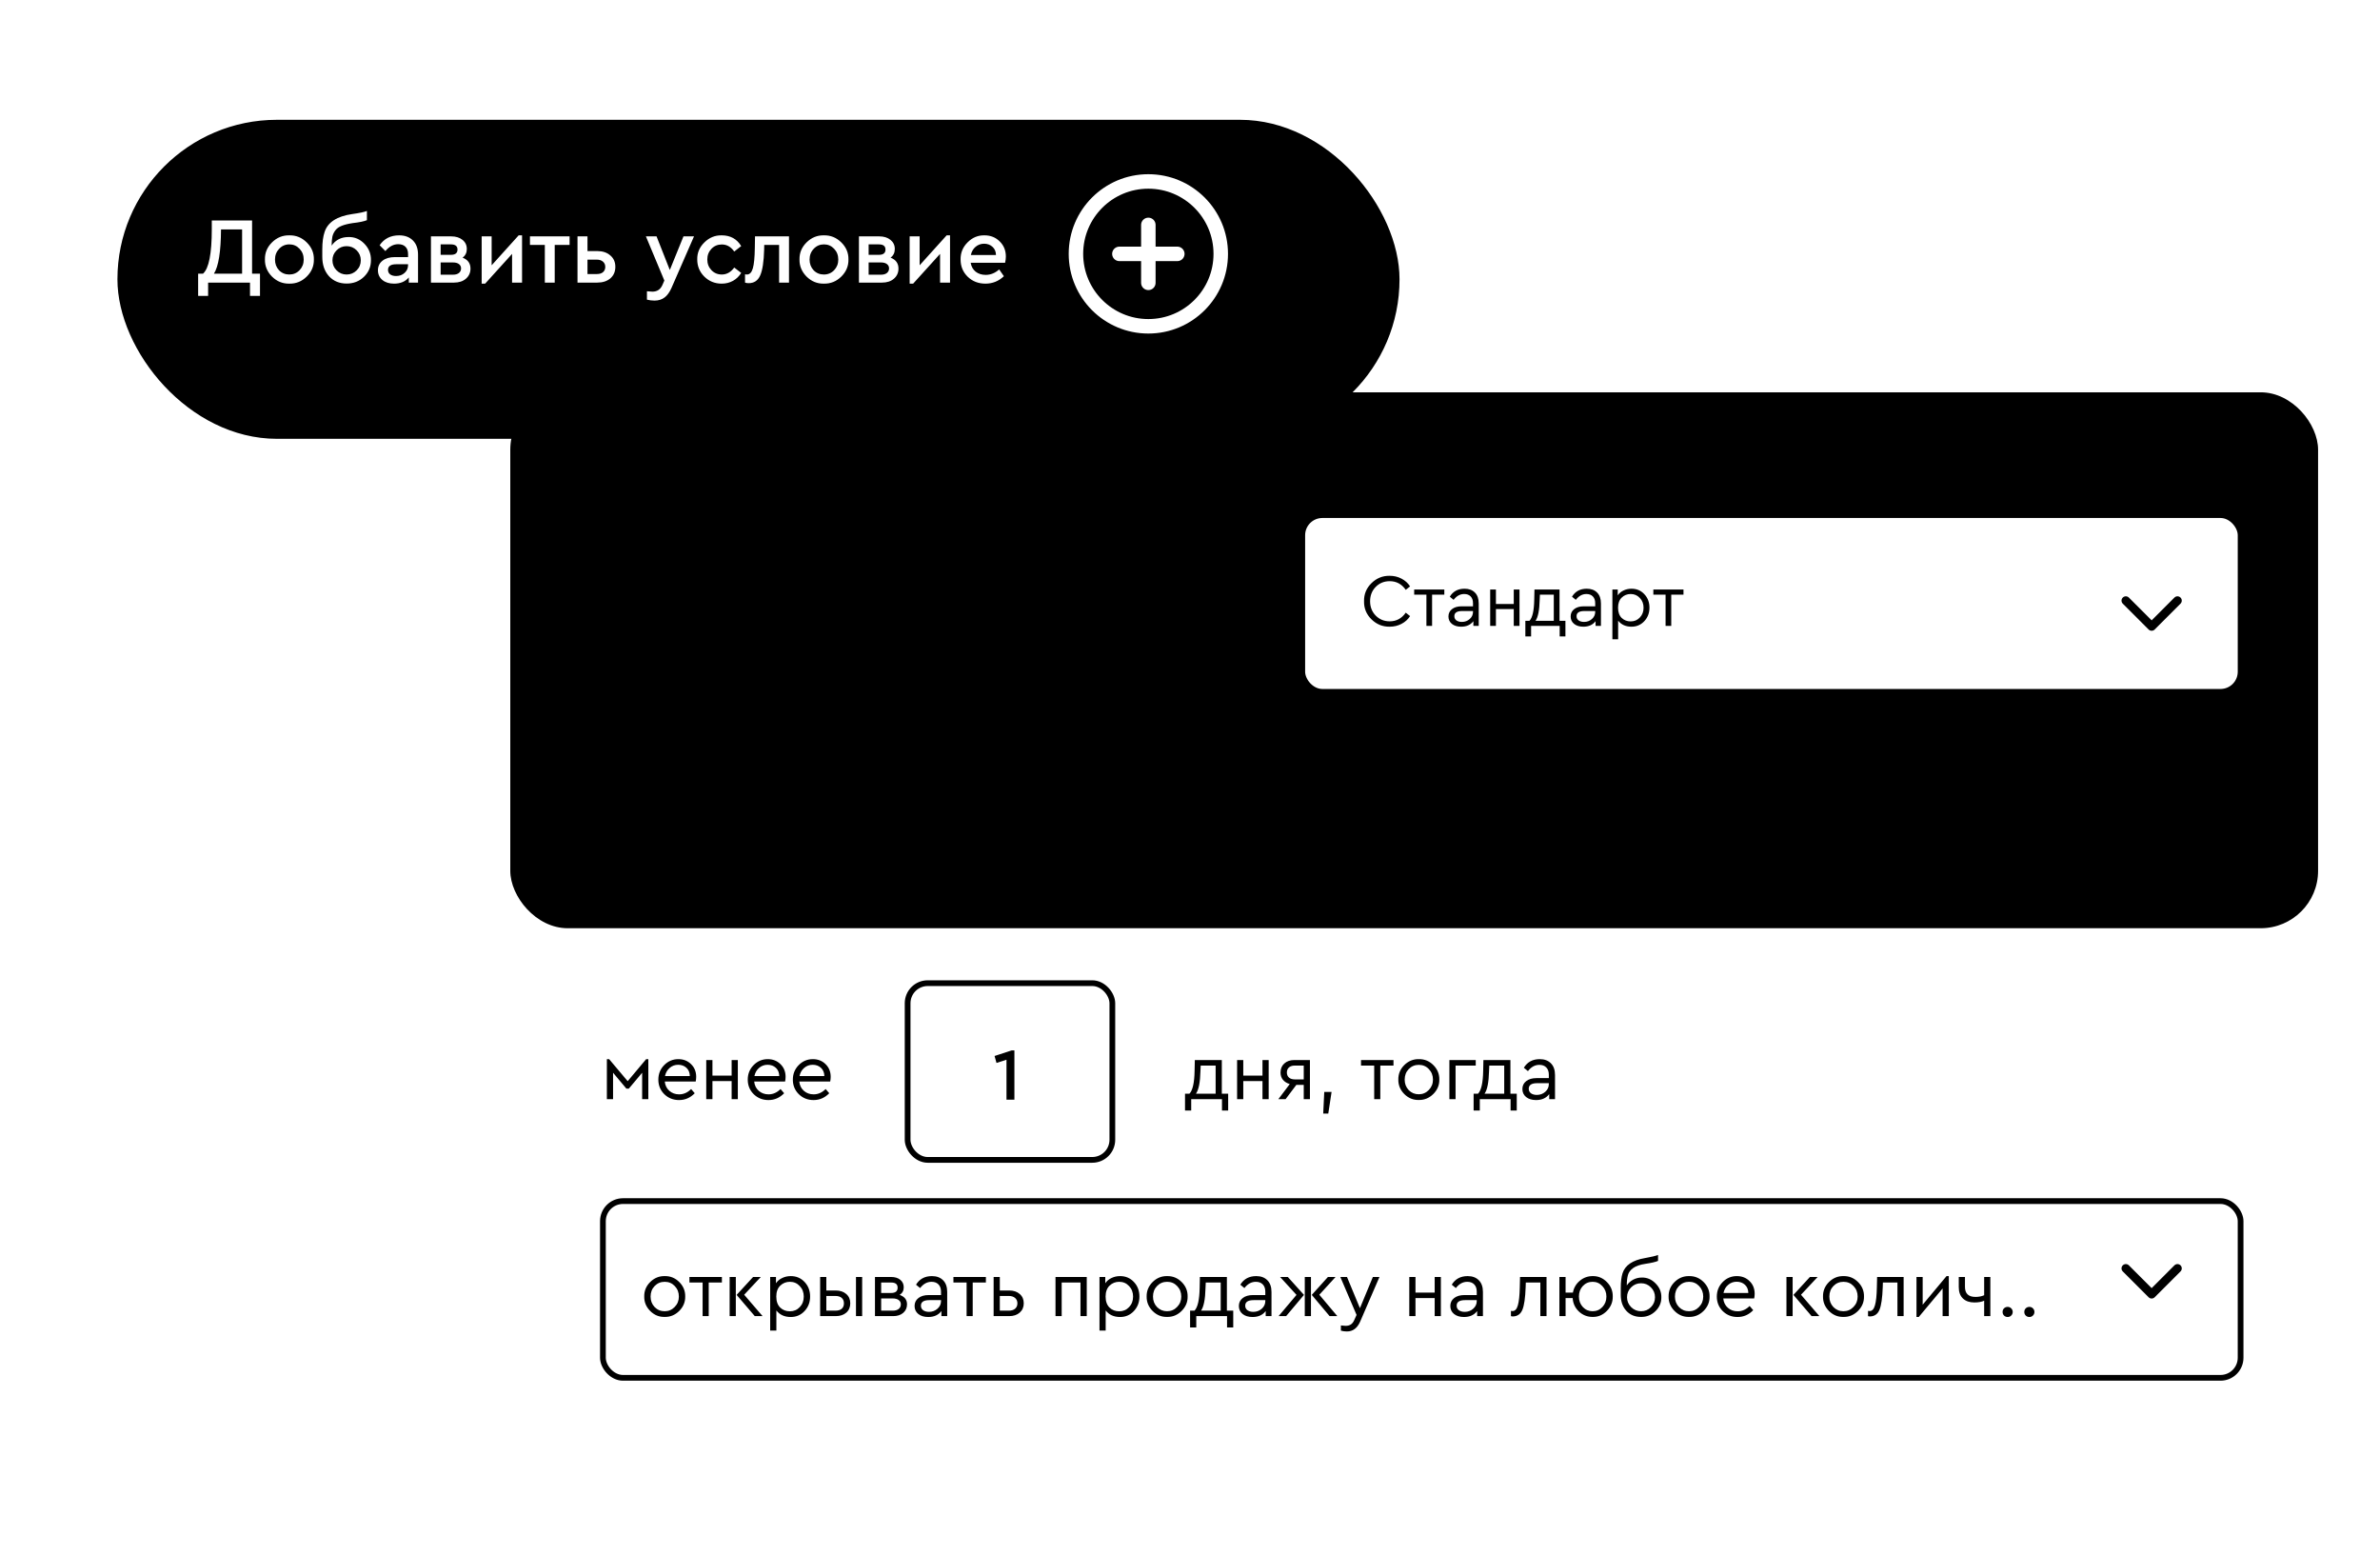 <?xml version="1.0" encoding="UTF-8"?> <svg xmlns="http://www.w3.org/2000/svg" width="453" height="296" viewBox="0 0 453 296" fill="none"><rect x="87.474" y="22.6" width="364.697" height="273.023" rx="30" fill="white" style="fill:white;fill-opacity:1;"></rect><rect x="97.126" y="74.649" width="344.088" height="101.977" rx="10.923" fill="#EDF0F4" style="fill:#EDF0F4;fill:color(display-p3 0.929 0.941 0.957);fill-opacity:1;"></rect><rect x="247.869" y="98.019" width="178.601" height="33.627" rx="3.823" fill="white" stroke="#D5E4EE" style="fill:white;fill-opacity:1;stroke:#D5E4EE;stroke:color(display-p3 0.835 0.894 0.933);stroke-opacity:1;" stroke-width="1.092"></rect><rect x="172.753" y="187.08" width="38.966" height="33.627" rx="3.823" fill="white" stroke="#D5E4EE" style="fill:white;fill-opacity:1;stroke:#D5E4EE;stroke:color(display-p3 0.835 0.894 0.933);stroke-opacity:1;" stroke-width="1.092"></rect><rect x="114.757" y="228.549" width="311.71" height="33.627" rx="3.823" fill="white" stroke="#D5E4EE" style="fill:white;fill-opacity:1;stroke:#D5E4EE;stroke:color(display-p3 0.835 0.894 0.933);stroke-opacity:1;" stroke-width="1.092"></rect><path d="M115.602 120.307V110.213H122.071V111.284H116.795V114.373H120.832V115.444H116.795V119.236H122.254V120.307H115.602ZM123.335 116.575C123.314 115.515 123.692 114.597 124.466 113.822C125.241 113.048 126.164 112.67 127.234 112.691C127.877 112.691 128.463 112.834 128.993 113.119C129.523 113.404 129.962 113.802 130.308 114.312L129.467 114.985C128.876 114.179 128.137 113.777 127.25 113.777C126.485 113.777 125.843 114.052 125.323 114.602C124.803 115.143 124.543 115.8 124.543 116.575C124.543 117.36 124.803 118.028 125.323 118.579C125.843 119.119 126.485 119.389 127.25 119.389C128.126 119.389 128.861 118.991 129.452 118.196L130.293 118.854C129.559 119.935 128.539 120.475 127.234 120.475C126.154 120.475 125.231 120.098 124.466 119.343C123.712 118.579 123.335 117.656 123.335 116.575ZM132.721 112.859H137.768V120.307H136.59V113.914H133.822L133.792 114.832C133.72 116.84 133.516 118.257 133.18 119.083C132.844 119.909 132.247 120.337 131.391 120.368C131.238 120.368 131.105 120.347 130.993 120.307V119.313C131.156 119.333 131.258 119.343 131.299 119.343C131.768 119.343 132.104 118.981 132.308 118.257C132.522 117.534 132.645 116.381 132.675 114.801L132.721 112.859ZM145.935 112.691H146.364V120.307H145.186V115.046L140.644 120.475H140.216V112.859H141.394V118.135L145.935 112.691ZM159.035 118.059C159.035 118.731 158.79 119.277 158.301 119.695C157.821 120.103 157.184 120.307 156.389 120.307H152.933V112.859H156.007C156.741 112.859 157.322 113.037 157.75 113.394C158.188 113.751 158.408 114.23 158.408 114.832C158.408 115.454 158.148 115.933 157.628 116.269C158.566 116.596 159.035 117.192 159.035 118.059ZM154.11 113.914V115.902H156.022C156.838 115.902 157.245 115.566 157.245 114.893C157.245 114.241 156.838 113.914 156.022 113.914H154.11ZM157.857 118.059C157.857 117.712 157.72 117.442 157.444 117.248C157.179 117.044 156.802 116.942 156.313 116.942H154.11V119.267H156.313C156.792 119.267 157.169 119.16 157.444 118.946C157.72 118.721 157.857 118.426 157.857 118.059ZM165.232 120.307V112.859H166.409V120.307H165.232ZM168 116.239L171.502 120.307H170.018L166.562 116.269L169.697 112.859H171.165L168 116.239ZM178.456 115.719V120.307H177.355V119.343C176.784 120.098 175.948 120.475 174.847 120.475C174.072 120.475 173.445 120.286 172.966 119.909C172.487 119.522 172.247 119.012 172.247 118.38C172.247 117.748 172.492 117.243 172.981 116.866C173.471 116.489 174.118 116.3 174.924 116.3H177.279V115.658C177.279 115.056 177.116 114.592 176.789 114.266C176.473 113.94 176.035 113.777 175.474 113.777C174.638 113.777 173.914 114.174 173.303 114.969L172.523 114.327C173.185 113.236 174.195 112.691 175.551 112.691C176.448 112.691 177.156 112.956 177.676 113.486C178.196 114.006 178.456 114.75 178.456 115.719ZM177.279 117.447V117.263H175.061C173.991 117.263 173.456 117.615 173.456 118.319C173.456 118.686 173.598 118.976 173.884 119.19C174.179 119.394 174.552 119.496 175 119.496C175.622 119.496 176.157 119.297 176.606 118.9C177.054 118.502 177.279 118.018 177.279 117.447ZM182.151 120.307V113.914H179.643V112.859H185.821V113.914H183.313V120.307H182.151ZM193.855 116.942H187.967C188.038 117.676 188.329 118.268 188.839 118.716C189.349 119.165 189.97 119.389 190.704 119.389C191.551 119.389 192.31 119.053 192.983 118.38L193.671 119.175C192.835 120.042 191.841 120.475 190.689 120.475C189.578 120.475 188.64 120.103 187.875 119.358C187.121 118.604 186.744 117.681 186.744 116.59C186.744 115.51 187.111 114.592 187.845 113.838C188.589 113.073 189.491 112.691 190.552 112.691C191.52 112.691 192.326 113.007 192.968 113.639C193.62 114.271 193.947 115.077 193.947 116.055C193.947 116.341 193.916 116.636 193.855 116.942ZM188.013 115.902H192.738C192.728 115.25 192.514 114.73 192.096 114.342C191.678 113.955 191.153 113.761 190.521 113.761C189.899 113.761 189.359 113.96 188.9 114.358C188.441 114.745 188.146 115.26 188.013 115.902ZM195.863 120.307V112.859H200.879V113.914H197.04V120.307H195.863ZM201.477 116.575C201.456 115.515 201.834 114.597 202.608 113.822C203.393 113.048 204.316 112.67 205.376 112.691C206.447 112.67 207.37 113.048 208.144 113.822C208.919 114.597 209.296 115.515 209.276 116.575C209.296 117.625 208.914 118.543 208.129 119.328C207.344 120.103 206.421 120.48 205.361 120.46C204.301 120.48 203.383 120.103 202.608 119.328C201.834 118.543 201.456 117.625 201.477 116.575ZM208.068 116.59C208.068 115.795 207.808 115.127 207.288 114.587C206.778 114.047 206.141 113.777 205.376 113.777C204.612 113.777 203.969 114.047 203.449 114.587C202.94 115.117 202.685 115.785 202.685 116.59C202.685 117.376 202.94 118.038 203.449 118.579C203.969 119.109 204.607 119.374 205.361 119.374C206.116 119.374 206.753 119.104 207.273 118.563C207.803 118.023 208.068 117.365 208.068 116.59ZM217.738 113.807C218.442 114.551 218.794 115.474 218.794 116.575C218.794 117.676 218.437 118.604 217.723 119.358C217.02 120.103 216.148 120.475 215.108 120.475C213.936 120.475 213.023 120.062 212.371 119.236V123.059H211.193V112.859H212.294V114.052C212.58 113.624 212.972 113.292 213.472 113.058C213.971 112.813 214.517 112.691 215.108 112.691C216.168 112.691 217.045 113.063 217.738 113.807ZM216.821 118.594C217.331 118.064 217.585 117.396 217.585 116.59C217.585 115.785 217.331 115.117 216.821 114.587C216.321 114.047 215.694 113.777 214.94 113.777C214.226 113.777 213.614 114.021 213.105 114.511C212.605 115 212.355 115.688 212.355 116.575C212.355 117.483 212.6 118.181 213.089 118.67C213.589 119.149 214.206 119.389 214.94 119.389C215.694 119.389 216.321 119.124 216.821 118.594ZM226.422 112.691H226.85V120.307H225.673V115.046L221.131 120.475H220.703V112.859H221.88V118.135L226.422 112.691ZM235.006 112.691H235.434V120.307H234.256V115.046L229.714 120.475H229.286V112.859H230.464V118.135L235.006 112.691Z" fill="#3C435A" style="fill:#3C435A;fill:color(display-p3 0.235 0.263 0.353);fill-opacity:1;"></path><path d="M115.51 156.099V148.483H115.939L119.471 152.673L122.989 148.483H123.401V156.099H122.224V151.067L119.685 154.095H119.226L116.688 151.067V156.099H115.51ZM132.417 152.734H126.53C126.601 153.468 126.891 154.06 127.401 154.508C127.911 154.957 128.533 155.181 129.267 155.181C130.113 155.181 130.873 154.845 131.546 154.172L132.234 154.967C131.398 155.834 130.404 156.267 129.252 156.267C128.14 156.267 127.202 155.895 126.438 155.15C125.683 154.396 125.306 153.473 125.306 152.382C125.306 151.302 125.673 150.384 126.407 149.63C127.151 148.865 128.054 148.483 129.114 148.483C130.083 148.483 130.888 148.799 131.53 149.431C132.183 150.063 132.509 150.868 132.509 151.847C132.509 152.133 132.478 152.428 132.417 152.734ZM126.575 151.694H131.301C131.291 151.042 131.077 150.522 130.659 150.134C130.241 149.747 129.716 149.553 129.083 149.553C128.461 149.553 127.921 149.752 127.462 150.15C127.004 150.537 126.708 151.052 126.575 151.694ZM133.498 148.651H134.966L138.039 152.061L134.644 156.099H133.207L136.617 152.061L133.498 148.651ZM138.192 156.099V148.651H139.37V156.099H138.192ZM140.96 152.031L144.386 156.099H142.918L139.523 152.061L142.597 148.651H144.05L140.96 152.031ZM151.642 155.059H152.85V158.255H151.672V156.099H145.815V158.255H144.638V155.059H145.479C146.091 154.427 146.417 152.989 146.458 150.746L146.503 148.651H151.642V155.059ZM146.718 155.059H150.464V149.706H147.62L147.574 150.761C147.523 152.892 147.237 154.325 146.718 155.059ZM159.841 148.651H161.095L157.424 157.139C156.874 158.393 156.033 159.02 154.901 159.02C154.503 159.02 154.121 158.969 153.754 158.867V157.873C154.182 157.924 154.483 157.949 154.656 157.949C155.064 157.949 155.401 157.857 155.666 157.674C155.931 157.5 156.155 157.195 156.339 156.756L156.736 155.869L153.647 148.651H154.916L157.379 154.585L159.841 148.651ZM174.114 152.505C174.134 153.524 173.757 154.411 172.982 155.166C172.207 155.91 171.29 156.272 170.23 156.252C169.088 156.252 168.16 155.864 167.446 155.089C166.743 154.314 166.391 153.305 166.391 152.061V150.761C166.391 149.599 166.503 148.661 166.728 147.948C167.217 146.418 168.634 145.455 170.979 145.057C172.233 144.833 173.069 144.634 173.487 144.461V145.592C173.008 145.796 172.218 145.98 171.117 146.143C170.066 146.296 169.276 146.566 168.746 146.954C168.216 147.341 167.885 147.79 167.752 148.299C167.609 148.819 167.538 149.472 167.538 150.257C167.854 149.788 168.262 149.421 168.761 149.156C169.271 148.891 169.817 148.758 170.398 148.758C171.397 148.738 172.269 149.11 173.013 149.874C173.767 150.629 174.134 151.506 174.114 152.505ZM172.126 154.401C172.646 153.881 172.906 153.249 172.906 152.505C172.906 151.761 172.646 151.134 172.126 150.624C171.616 150.104 170.989 149.844 170.245 149.844C169.511 149.844 168.884 150.104 168.364 150.624C167.844 151.144 167.584 151.771 167.584 152.505C167.584 153.229 167.844 153.856 168.364 154.386C168.894 154.906 169.521 155.166 170.245 155.166C170.989 155.166 171.616 154.911 172.126 154.401ZM182.574 149.599C183.278 150.343 183.63 151.266 183.63 152.367C183.63 153.468 183.273 154.396 182.559 155.15C181.856 155.895 180.984 156.267 179.944 156.267C178.772 156.267 177.859 155.854 177.207 155.028V158.851H176.029V148.651H177.13V149.844C177.416 149.416 177.808 149.084 178.308 148.85C178.807 148.605 179.353 148.483 179.944 148.483C181.004 148.483 181.881 148.855 182.574 149.599ZM181.657 154.386C182.167 153.856 182.422 153.188 182.422 152.382C182.422 151.577 182.167 150.909 181.657 150.379C181.157 149.839 180.53 149.569 179.776 149.569C179.062 149.569 178.451 149.813 177.941 150.303C177.441 150.792 177.191 151.48 177.191 152.367C177.191 153.275 177.436 153.973 177.925 154.462C178.425 154.941 179.042 155.181 179.776 155.181C180.53 155.181 181.157 154.916 181.657 154.386ZM185.004 152.367C184.983 151.307 185.36 150.389 186.135 149.614C186.92 148.84 187.843 148.462 188.903 148.483C189.974 148.462 190.896 148.84 191.671 149.614C192.446 150.389 192.823 151.307 192.803 152.367C192.823 153.417 192.441 154.335 191.656 155.12C190.871 155.895 189.948 156.272 188.888 156.252C187.828 156.272 186.91 155.895 186.135 155.12C185.36 154.335 184.983 153.417 185.004 152.367ZM191.595 152.382C191.595 151.587 191.335 150.919 190.815 150.379C190.305 149.839 189.668 149.569 188.903 149.569C188.139 149.569 187.496 149.839 186.976 150.379C186.467 150.909 186.212 151.577 186.212 152.382C186.212 153.168 186.467 153.83 186.976 154.371C187.496 154.901 188.133 155.166 188.888 155.166C189.642 155.166 190.28 154.896 190.799 154.355C191.33 153.815 191.595 153.157 191.595 152.382ZM194.72 156.099V148.651H195.897V151.618H199.552V148.651H200.73V156.099H199.552V152.658H195.897V156.099H194.72ZM208.874 148.483H209.302V156.099H208.124V150.838L203.582 156.267H203.154V148.651H204.332V153.927L208.874 148.483ZM218.283 149.599C218.987 150.343 219.338 151.266 219.338 152.367C219.338 153.468 218.982 154.396 218.268 155.15C217.564 155.895 216.693 156.267 215.653 156.267C214.48 156.267 213.568 155.854 212.915 155.028V158.851H211.738V148.651H212.839V149.844C213.124 149.416 213.517 149.084 214.016 148.85C214.516 148.605 215.061 148.483 215.653 148.483C216.713 148.483 217.59 148.855 218.283 149.599ZM217.366 154.386C217.875 153.856 218.13 153.188 218.13 152.382C218.13 151.577 217.875 150.909 217.366 150.379C216.866 149.839 216.239 149.569 215.485 149.569C214.771 149.569 214.159 149.813 213.649 150.303C213.15 150.792 212.9 151.48 212.9 152.367C212.9 153.275 213.145 153.973 213.634 154.462C214.134 154.941 214.751 155.181 215.485 155.181C216.239 155.181 216.866 154.916 217.366 154.386ZM220.712 152.367C220.692 151.307 221.069 150.389 221.844 149.614C222.629 148.84 223.552 148.462 224.612 148.483C225.682 148.462 226.605 148.84 227.38 149.614C228.155 150.389 228.532 151.307 228.512 152.367C228.532 153.417 228.15 154.335 227.365 155.12C226.58 155.895 225.657 156.272 224.597 156.252C223.536 156.272 222.619 155.895 221.844 155.12C221.069 154.335 220.692 153.417 220.712 152.367ZM227.303 152.382C227.303 151.587 227.043 150.919 226.523 150.379C226.014 149.839 225.376 149.569 224.612 149.569C223.847 149.569 223.205 149.839 222.685 150.379C222.175 150.909 221.92 151.577 221.92 152.382C221.92 153.168 222.175 153.83 222.685 154.371C223.205 154.901 223.842 155.166 224.597 155.166C225.351 155.166 225.988 154.896 226.508 154.355C227.038 153.815 227.303 153.157 227.303 152.382ZM236.53 153.851C236.53 154.523 236.286 155.069 235.796 155.487C235.317 155.895 234.68 156.099 233.885 156.099H230.428V148.651H233.502C234.236 148.651 234.818 148.829 235.246 149.186C235.684 149.543 235.903 150.022 235.903 150.624C235.903 151.246 235.643 151.725 235.123 152.061C236.061 152.388 236.53 152.984 236.53 153.851ZM231.606 149.706V151.694H233.518C234.333 151.694 234.741 151.358 234.741 150.685C234.741 150.032 234.333 149.706 233.518 149.706H231.606ZM235.353 153.851C235.353 153.504 235.215 153.234 234.94 153.04C234.675 152.836 234.298 152.734 233.808 152.734H231.606V155.059H233.808C234.287 155.059 234.665 154.952 234.94 154.738C235.215 154.513 235.353 154.218 235.353 153.851ZM244.176 151.511V156.099H243.075V155.135C242.504 155.89 241.668 156.267 240.567 156.267C239.792 156.267 239.165 156.078 238.686 155.701C238.207 155.314 237.967 154.804 237.967 154.172C237.967 153.54 238.212 153.035 238.701 152.658C239.19 152.281 239.838 152.092 240.643 152.092H242.998V151.45C242.998 150.848 242.835 150.384 242.509 150.058C242.193 149.732 241.754 149.569 241.194 149.569C240.358 149.569 239.634 149.966 239.022 150.761L238.242 150.119C238.905 149.028 239.914 148.483 241.27 148.483C242.167 148.483 242.876 148.748 243.396 149.278C243.916 149.798 244.176 150.542 244.176 151.511ZM242.998 153.239V153.055H240.781C239.71 153.055 239.175 153.407 239.175 154.111C239.175 154.478 239.318 154.768 239.603 154.982C239.899 155.186 240.271 155.288 240.72 155.288C241.342 155.288 241.877 155.089 242.325 154.692C242.774 154.294 242.998 153.81 242.998 153.239ZM246.521 156.099V148.651H247.698V151.618H251.353V148.651H252.531V156.099H251.353V152.658H247.698V156.099H246.521ZM260.674 148.483H261.103V156.099H259.925V150.838L255.383 156.267H254.955V148.651H256.132V153.927L260.674 148.483ZM266.001 148.651H268.967V156.099H267.79V153.377H266.383L264.334 156.099H262.957L265.129 153.224C264.578 153.06 264.145 152.79 263.829 152.413C263.523 152.026 263.37 151.567 263.37 151.037C263.37 150.313 263.61 149.737 264.089 149.309C264.568 148.87 265.205 148.651 266.001 148.651ZM267.79 152.337V149.706H266.077C265.608 149.706 265.241 149.823 264.976 150.058C264.711 150.292 264.578 150.614 264.578 151.021C264.578 151.419 264.711 151.74 264.976 151.985C265.251 152.219 265.623 152.337 266.092 152.337H267.79ZM271.42 156.099V148.483H271.849L275.381 152.673L278.898 148.483H279.311V156.099H278.134V151.067L275.595 154.095H275.136L272.598 151.067V156.099H271.42ZM287.471 148.483H287.899V156.099H286.721V150.838L282.18 156.267H281.751V148.651H282.929V153.927L287.471 148.483Z" fill="#3C435A" style="fill:#3C435A;fill:color(display-p3 0.235 0.263 0.353);fill-opacity:1;"></path><path d="M404.62 241.352L409.536 246.267L414.451 241.352" stroke="#A4A9B5" style="stroke:#A4A9B5;stroke:color(display-p3 0.643 0.663 0.71);stroke-opacity:1;" stroke-width="1.639" stroke-linecap="round" stroke-linejoin="round"></path><path d="M404.62 114.286L409.536 119.202L414.451 114.286" stroke="#A4A9B5" style="stroke:#A4A9B5;stroke:color(display-p3 0.643 0.663 0.71);stroke-opacity:1;" stroke-width="1.639" stroke-linecap="round" stroke-linejoin="round"></path><path d="M192.552 199.874H193.077V209.246H191.572V201.649L189.669 202.259L189.3 200.939L192.552 199.874Z" fill="#3C435A" style="fill:#3C435A;fill:color(display-p3 0.235 0.263 0.353);fill-opacity:1;"></path><path d="M259.627 114.408C259.599 113.073 260.068 111.927 261.033 110.971C262.008 110.015 263.163 109.546 264.498 109.565C265.322 109.565 266.074 109.745 266.756 110.105C267.447 110.465 267.991 110.957 268.389 111.582L267.565 112.235C266.799 111.137 265.781 110.588 264.512 110.588C263.452 110.588 262.562 110.952 261.843 111.681C261.133 112.41 260.778 113.319 260.778 114.408C260.778 115.496 261.133 116.405 261.843 117.134C262.562 117.863 263.452 118.228 264.512 118.228C265.781 118.228 266.799 117.678 267.565 116.58L268.389 117.233C267.991 117.858 267.447 118.351 266.756 118.71C266.074 119.07 265.322 119.25 264.498 119.25C263.163 119.269 262.008 118.8 261.033 117.844C260.068 116.888 259.599 115.742 259.627 114.408ZM271.498 119.094V113.158H269.17V112.178H274.907V113.158H272.578V119.094H271.498ZM281.457 114.834V119.094H280.435V118.199C279.905 118.9 279.129 119.25 278.106 119.25C277.387 119.25 276.804 119.075 276.359 118.725C275.914 118.365 275.692 117.891 275.692 117.304C275.692 116.718 275.919 116.249 276.374 115.899C276.828 115.548 277.429 115.373 278.177 115.373H280.364V114.777C280.364 114.218 280.212 113.788 279.91 113.485C279.616 113.182 279.209 113.03 278.688 113.03C277.912 113.03 277.24 113.399 276.672 114.138L275.948 113.541C276.563 112.528 277.5 112.022 278.759 112.022C279.592 112.022 280.25 112.268 280.733 112.76C281.216 113.243 281.457 113.934 281.457 114.834ZM280.364 116.438V116.268H278.305C277.311 116.268 276.814 116.594 276.814 117.248C276.814 117.589 276.946 117.858 277.211 118.057C277.486 118.246 277.832 118.341 278.248 118.341C278.826 118.341 279.323 118.157 279.739 117.787C280.156 117.418 280.364 116.968 280.364 116.438ZM283.635 119.094V112.178H284.728V114.933H288.122V112.178H289.215V119.094H288.122V115.899H284.728V119.094H283.635ZM296.834 118.128H297.956V121.096H296.863V119.094H291.424V121.096H290.33V118.128H291.111C291.679 117.541 291.982 116.206 292.02 114.124L292.063 112.178H296.834V118.128ZM292.262 118.128H295.741V113.158H293.1L293.057 114.138C293.01 116.116 292.745 117.446 292.262 118.128ZM304.717 114.834V119.094H303.695V118.199C303.165 118.9 302.388 119.25 301.366 119.25C300.646 119.25 300.064 119.075 299.619 118.725C299.174 118.365 298.952 117.891 298.952 117.304C298.952 116.718 299.179 116.249 299.634 115.899C300.088 115.548 300.689 115.373 301.437 115.373H303.624V114.777C303.624 114.218 303.472 113.788 303.169 113.485C302.876 113.182 302.469 113.03 301.948 113.03C301.172 113.03 300.5 113.399 299.932 114.138L299.208 113.541C299.823 112.528 300.76 112.022 302.019 112.022C302.852 112.022 303.51 112.268 303.993 112.76C304.476 113.243 304.717 113.934 304.717 114.834ZM303.624 116.438V116.268H301.565C300.571 116.268 300.074 116.594 300.074 117.248C300.074 117.589 300.206 117.858 300.471 118.057C300.746 118.246 301.091 118.341 301.508 118.341C302.085 118.341 302.582 118.157 302.999 117.787C303.416 117.418 303.624 116.968 303.624 116.438ZM312.972 113.059C313.626 113.75 313.952 114.606 313.952 115.629C313.952 116.651 313.621 117.513 312.958 118.213C312.305 118.904 311.495 119.25 310.53 119.25C309.441 119.25 308.594 118.867 307.988 118.1V121.65H306.894V112.178H307.917V113.286C308.182 112.888 308.546 112.58 309.01 112.363C309.474 112.136 309.981 112.022 310.53 112.022C311.514 112.022 312.329 112.367 312.972 113.059ZM312.12 117.503C312.594 117.011 312.83 116.391 312.83 115.643C312.83 114.895 312.594 114.275 312.12 113.783C311.656 113.281 311.074 113.03 310.374 113.03C309.711 113.03 309.143 113.257 308.67 113.712C308.206 114.166 307.974 114.805 307.974 115.629C307.974 116.471 308.201 117.12 308.655 117.574C309.119 118.019 309.692 118.242 310.374 118.242C311.074 118.242 311.656 117.996 312.12 117.503ZM317.02 119.094V113.158H314.691V112.178H320.428V113.158H318.099V119.094H317.02Z" fill="#3C435A" style="fill:#3C435A;fill:color(display-p3 0.235 0.263 0.353);fill-opacity:1;"></path><path d="M115.51 209.154V201.538H115.939L119.471 205.729L122.989 201.538H123.401V209.154H122.224V204.123L119.685 207.151H119.226L116.688 204.123V209.154H115.51ZM132.417 205.79H126.53C126.601 206.524 126.891 207.115 127.401 207.564C127.911 208.012 128.533 208.237 129.267 208.237C130.113 208.237 130.873 207.9 131.546 207.227L132.234 208.023C131.398 208.889 130.404 209.323 129.252 209.323C128.14 209.323 127.202 208.95 126.438 208.206C125.683 207.452 125.306 206.529 125.306 205.438C125.306 204.357 125.673 203.44 126.407 202.685C127.151 201.921 128.054 201.538 129.114 201.538C130.083 201.538 130.888 201.855 131.53 202.487C132.183 203.119 132.509 203.924 132.509 204.903C132.509 205.188 132.478 205.484 132.417 205.79ZM126.575 204.75H131.301C131.291 204.097 131.077 203.578 130.659 203.19C130.241 202.803 129.716 202.609 129.083 202.609C128.461 202.609 127.921 202.808 127.462 203.205C127.004 203.593 126.708 204.108 126.575 204.75ZM134.425 209.154V201.707H135.603V204.674H139.258V201.707H140.435V209.154H139.258V205.713H135.603V209.154H134.425ZM149.435 205.79H143.548C143.619 206.524 143.909 207.115 144.419 207.564C144.929 208.012 145.551 208.237 146.285 208.237C147.131 208.237 147.891 207.9 148.564 207.227L149.252 208.023C148.416 208.889 147.422 209.323 146.27 209.323C145.158 209.323 144.22 208.95 143.456 208.206C142.701 207.452 142.324 206.529 142.324 205.438C142.324 204.357 142.691 203.44 143.425 202.685C144.169 201.921 145.072 201.538 146.132 201.538C147.101 201.538 147.906 201.855 148.548 202.487C149.201 203.119 149.527 203.924 149.527 204.903C149.527 205.188 149.496 205.484 149.435 205.79ZM143.593 204.75H148.319C148.309 204.097 148.095 203.578 147.677 203.19C147.259 202.803 146.734 202.609 146.101 202.609C145.48 202.609 144.939 202.808 144.48 203.205C144.022 203.593 143.726 204.108 143.593 204.75ZM158.019 205.79H152.131C152.203 206.524 152.493 207.115 153.003 207.564C153.513 208.012 154.135 208.237 154.869 208.237C155.715 208.237 156.474 207.9 157.147 207.227L157.835 208.023C156.999 208.889 156.005 209.323 154.853 209.323C153.742 209.323 152.804 208.95 152.039 208.206C151.285 207.452 150.908 206.529 150.908 205.438C150.908 204.357 151.275 203.44 152.009 202.685C152.753 201.921 153.655 201.538 154.716 201.538C155.684 201.538 156.49 201.855 157.132 202.487C157.784 203.119 158.111 203.924 158.111 204.903C158.111 205.188 158.08 205.484 158.019 205.79ZM152.177 204.75H156.903C156.892 204.097 156.678 203.578 156.26 203.19C155.842 202.803 155.317 202.609 154.685 202.609C154.063 202.609 153.523 202.808 153.064 203.205C152.605 203.593 152.31 204.108 152.177 204.75Z" fill="#3C435A" style="fill:#3C435A;fill:color(display-p3 0.235 0.263 0.353);fill-opacity:1;"></path><path d="M122.622 246.704C122.601 245.644 122.978 244.726 123.753 243.951C124.538 243.177 125.461 242.799 126.521 242.82C127.592 242.799 128.514 243.177 129.289 243.951C130.064 244.726 130.441 245.644 130.421 246.704C130.441 247.754 130.059 248.672 129.274 249.457C128.489 250.232 127.566 250.609 126.506 250.588C125.446 250.609 124.528 250.232 123.753 249.457C122.978 248.672 122.601 247.754 122.622 246.704ZM129.213 246.719C129.213 245.924 128.953 245.256 128.433 244.716C127.923 244.176 127.286 243.906 126.521 243.906C125.757 243.906 125.114 244.176 124.594 244.716C124.085 245.246 123.83 245.914 123.83 246.719C123.83 247.504 124.085 248.167 124.594 248.707C125.114 249.238 125.751 249.503 126.506 249.503C127.26 249.503 127.898 249.233 128.418 248.692C128.948 248.152 129.213 247.494 129.213 246.719ZM133.732 250.436V244.043H131.224V242.988H137.403V244.043H134.895V250.436H133.732ZM138.876 250.436V242.988H140.053V250.436H138.876ZM141.644 246.368L145.146 250.436H143.662L140.206 246.398L143.341 242.988H144.809L141.644 246.368ZM153.138 243.936C153.842 244.68 154.194 245.603 154.194 246.704C154.194 247.805 153.837 248.733 153.123 249.487C152.42 250.232 151.548 250.604 150.508 250.604C149.336 250.604 148.423 250.191 147.771 249.365V253.188H146.593V242.988H147.694V244.181C147.98 243.753 148.372 243.421 148.872 243.187C149.371 242.942 149.917 242.82 150.508 242.82C151.568 242.82 152.445 243.192 153.138 243.936ZM152.221 248.723C152.731 248.193 152.985 247.525 152.985 246.719C152.985 245.914 152.731 245.246 152.221 244.716C151.721 244.176 151.094 243.906 150.34 243.906C149.626 243.906 149.014 244.15 148.505 244.64C148.005 245.129 147.755 245.817 147.755 246.704C147.755 247.611 148 248.31 148.489 248.799C148.989 249.278 149.606 249.518 150.34 249.518C151.094 249.518 151.721 249.253 152.221 248.723ZM156.103 250.436V242.988H157.28V245.557H159.054C159.89 245.557 160.563 245.781 161.073 246.23C161.583 246.668 161.837 247.255 161.837 247.989C161.837 248.733 161.583 249.329 161.073 249.778C160.573 250.216 159.9 250.436 159.054 250.436H156.103ZM162.923 250.436V242.988H164.101V250.436H162.923ZM157.28 249.396H158.993C159.523 249.396 159.926 249.278 160.201 249.044C160.487 248.799 160.629 248.453 160.629 248.004C160.629 247.555 160.487 247.209 160.201 246.964C159.916 246.719 159.508 246.597 158.978 246.597H157.28V249.396ZM172.64 248.188C172.64 248.86 172.395 249.406 171.906 249.824C171.427 250.232 170.79 250.436 169.994 250.436H166.538V242.988H169.612C170.346 242.988 170.927 243.166 171.355 243.523C171.794 243.88 172.013 244.359 172.013 244.961C172.013 245.583 171.753 246.062 171.233 246.398C172.171 246.724 172.64 247.321 172.64 248.188ZM167.716 244.043V246.031H169.627C170.443 246.031 170.851 245.695 170.851 245.022C170.851 244.369 170.443 244.043 169.627 244.043H167.716ZM171.462 248.188C171.462 247.841 171.325 247.571 171.05 247.377C170.784 247.173 170.407 247.071 169.918 247.071H167.716V249.396H169.918C170.397 249.396 170.774 249.289 171.05 249.074C171.325 248.85 171.462 248.555 171.462 248.188ZM180.286 245.848V250.436H179.184V249.472C178.614 250.227 177.778 250.604 176.676 250.604C175.902 250.604 175.275 250.415 174.795 250.038C174.316 249.651 174.077 249.141 174.077 248.509C174.077 247.877 174.321 247.372 174.811 246.995C175.3 246.617 175.947 246.429 176.753 246.429H179.108V245.787C179.108 245.185 178.945 244.721 178.619 244.395C178.303 244.069 177.864 243.906 177.303 243.906C176.467 243.906 175.744 244.303 175.132 245.098L174.352 244.456C175.015 243.365 176.024 242.82 177.38 242.82C178.277 242.82 178.986 243.085 179.506 243.615C180.026 244.135 180.286 244.879 180.286 245.848ZM179.108 247.576V247.392H176.891C175.82 247.392 175.285 247.744 175.285 248.447C175.285 248.815 175.428 249.105 175.713 249.319C176.009 249.523 176.381 249.625 176.829 249.625C177.451 249.625 177.987 249.426 178.435 249.029C178.884 248.631 179.108 248.147 179.108 247.576ZM183.98 250.436V244.043H181.472V242.988H187.65V244.043H185.142V250.436H183.98ZM189.123 250.436V242.988H190.301V245.557H192.075C192.921 245.557 193.594 245.781 194.093 246.23C194.603 246.668 194.858 247.255 194.858 247.989C194.858 248.723 194.603 249.314 194.093 249.763C193.594 250.211 192.921 250.436 192.075 250.436H189.123ZM190.301 249.396H192.013C192.523 249.396 192.921 249.273 193.206 249.029C193.502 248.774 193.65 248.432 193.65 248.004C193.65 247.576 193.502 247.234 193.206 246.979C192.911 246.724 192.508 246.597 191.998 246.597H190.301V249.396ZM200.899 250.436V242.988H206.848V250.436H205.655V244.043H202.077V250.436H200.899ZM215.819 243.936C216.523 244.68 216.874 245.603 216.874 246.704C216.874 247.805 216.517 248.733 215.804 249.487C215.1 250.232 214.229 250.604 213.189 250.604C212.016 250.604 211.104 250.191 210.451 249.365V253.188H209.274V242.988H210.375V244.181C210.66 243.753 211.053 243.421 211.552 243.187C212.052 242.942 212.597 242.82 213.189 242.82C214.249 242.82 215.126 243.192 215.819 243.936ZM214.901 248.723C215.411 248.193 215.666 247.525 215.666 246.719C215.666 245.914 215.411 245.246 214.901 244.716C214.402 244.176 213.775 243.906 213.02 243.906C212.307 243.906 211.695 244.15 211.185 244.64C210.686 245.129 210.436 245.817 210.436 246.704C210.436 247.611 210.681 248.31 211.17 248.799C211.67 249.278 212.286 249.518 213.02 249.518C213.775 249.518 214.402 249.253 214.901 248.723ZM218.248 246.704C218.228 245.644 218.605 244.726 219.38 243.951C220.165 243.177 221.087 242.799 222.148 242.82C223.218 242.799 224.141 243.177 224.916 243.951C225.691 244.726 226.068 245.644 226.047 246.704C226.068 247.754 225.685 248.672 224.9 249.457C224.115 250.232 223.193 250.609 222.132 250.588C221.072 250.609 220.155 250.232 219.38 249.457C218.605 248.672 218.228 247.754 218.248 246.704ZM224.839 246.719C224.839 245.924 224.579 245.256 224.059 244.716C223.55 244.176 222.912 243.906 222.148 243.906C221.383 243.906 220.741 244.176 220.221 244.716C219.711 245.246 219.456 245.914 219.456 246.719C219.456 247.504 219.711 248.167 220.221 248.707C220.741 249.238 221.378 249.503 222.132 249.503C222.887 249.503 223.524 249.233 224.044 248.692C224.574 248.152 224.839 247.494 224.839 246.719ZM233.521 249.396H234.729V252.592H233.552V250.436H227.694V252.592H226.517V249.396H227.358C227.97 248.764 228.296 247.326 228.337 245.083L228.383 242.988H233.521V249.396ZM228.597 249.396H232.344V244.043H229.499L229.453 245.098C229.402 247.229 229.117 248.662 228.597 249.396ZM242.01 245.848V250.436H240.909V249.472C240.338 250.227 239.502 250.604 238.401 250.604C237.627 250.604 237 250.415 236.52 250.038C236.041 249.651 235.802 249.141 235.802 248.509C235.802 247.877 236.046 247.372 236.536 246.995C237.025 246.617 237.672 246.429 238.478 246.429H240.833V245.787C240.833 245.185 240.67 244.721 240.344 244.395C240.027 244.069 239.589 243.906 239.028 243.906C238.192 243.906 237.469 244.303 236.857 245.098L236.077 244.456C236.74 243.365 237.749 242.82 239.105 242.82C240.002 242.82 240.711 243.085 241.231 243.615C241.75 244.135 242.01 244.879 242.01 245.848ZM240.833 247.576V247.392H238.615C237.545 247.392 237.01 247.744 237.01 248.447C237.01 248.815 237.152 249.105 237.438 249.319C237.734 249.523 238.106 249.625 238.554 249.625C239.176 249.625 239.711 249.426 240.16 249.029C240.609 248.631 240.833 248.147 240.833 247.576ZM243.652 242.988H245.12L248.194 246.398L244.799 250.436H243.361L246.771 246.398L243.652 242.988ZM248.347 250.436V242.988H249.524V250.436H248.347ZM251.115 246.368L254.54 250.436H253.072L249.677 246.398L252.751 242.988H254.204L251.115 246.368ZM261.307 242.988H262.561L258.89 251.475C258.34 252.729 257.499 253.356 256.367 253.356C255.969 253.356 255.587 253.305 255.22 253.204V252.21C255.648 252.26 255.949 252.286 256.122 252.286C256.53 252.286 256.867 252.194 257.132 252.011C257.397 251.837 257.621 251.532 257.805 251.093L258.202 250.206L255.113 242.988H256.382L258.844 248.922L261.307 242.988ZM268.239 250.436V242.988H269.417V245.955H273.072V242.988H274.249V250.436H273.072V246.995H269.417V250.436H268.239ZM282.256 245.848V250.436H281.154V249.472C280.584 250.227 279.748 250.604 278.646 250.604C277.872 250.604 277.245 250.415 276.765 250.038C276.286 249.651 276.047 249.141 276.047 248.509C276.047 247.877 276.291 247.372 276.781 246.995C277.27 246.617 277.918 246.429 278.723 246.429H281.078V245.787C281.078 245.185 280.915 244.721 280.589 244.395C280.273 244.069 279.834 243.906 279.273 243.906C278.437 243.906 277.714 244.303 277.102 245.098L276.322 244.456C276.985 243.365 277.994 242.82 279.35 242.82C280.247 242.82 280.956 243.085 281.476 243.615C281.996 244.135 282.256 244.879 282.256 245.848ZM281.078 247.576V247.392H278.861C277.79 247.392 277.255 247.744 277.255 248.447C277.255 248.815 277.398 249.105 277.683 249.319C277.979 249.523 278.351 249.625 278.799 249.625C279.421 249.625 279.957 249.426 280.405 249.029C280.854 248.631 281.078 248.147 281.078 247.576ZM289.315 242.988H294.361V250.436H293.184V244.043H290.416L290.385 244.961C290.314 246.969 290.11 248.386 289.773 249.212C289.437 250.038 288.841 250.466 287.984 250.497C287.831 250.497 287.699 250.476 287.587 250.436V249.442C287.75 249.462 287.852 249.472 287.892 249.472C288.361 249.472 288.698 249.11 288.902 248.386C289.116 247.662 289.238 246.51 289.269 244.93L289.315 242.988ZM306.964 246.704C306.984 247.754 306.607 248.672 305.832 249.457C305.068 250.232 304.165 250.609 303.125 250.588C302.116 250.588 301.244 250.242 300.51 249.549C299.786 248.855 299.394 248.004 299.333 246.995H297.987V250.436H296.809V242.988H297.987V245.955H299.379C299.552 245.047 299.99 244.298 300.694 243.707C301.397 243.115 302.213 242.82 303.141 242.82C304.181 242.799 305.083 243.177 305.847 243.951C306.612 244.726 306.984 245.644 306.964 246.704ZM304.991 248.707C305.501 248.167 305.756 247.504 305.756 246.719C305.756 245.934 305.501 245.272 304.991 244.731C304.492 244.181 303.875 243.906 303.141 243.906C302.386 243.906 301.759 244.176 301.26 244.716C300.77 245.246 300.526 245.914 300.526 246.719C300.526 247.504 300.775 248.167 301.275 248.707C301.774 249.238 302.391 249.503 303.125 249.503C303.87 249.503 304.492 249.238 304.991 248.707ZM316.213 246.842C316.234 247.861 315.857 248.748 315.082 249.503C314.307 250.247 313.389 250.609 312.329 250.588C311.187 250.588 310.259 250.201 309.546 249.426C308.842 248.651 308.49 247.642 308.49 246.398V245.098C308.49 243.936 308.603 242.998 308.827 242.284C309.316 240.755 310.733 239.792 313.078 239.394C314.332 239.17 315.168 238.971 315.586 238.798V239.929C315.107 240.133 314.317 240.317 313.216 240.48C312.166 240.633 311.376 240.903 310.846 241.29C310.315 241.678 309.984 242.126 309.852 242.636C309.709 243.156 309.637 243.809 309.637 244.594C309.953 244.125 310.361 243.758 310.861 243.493C311.371 243.228 311.916 243.095 312.497 243.095C313.496 243.075 314.368 243.447 315.112 244.211C315.867 244.966 316.234 245.843 316.213 246.842ZM314.225 248.738C314.745 248.218 315.005 247.586 315.005 246.842C315.005 246.097 314.745 245.47 314.225 244.961C313.716 244.441 313.089 244.181 312.344 244.181C311.61 244.181 310.983 244.441 310.463 244.961C309.943 245.481 309.683 246.108 309.683 246.842C309.683 247.566 309.943 248.193 310.463 248.723C310.993 249.243 311.62 249.503 312.344 249.503C313.089 249.503 313.716 249.248 314.225 248.738ZM317.593 246.704C317.573 245.644 317.95 244.726 318.725 243.951C319.51 243.177 320.433 242.799 321.493 242.82C322.563 242.799 323.486 243.177 324.261 243.951C325.036 244.726 325.413 245.644 325.393 246.704C325.413 247.754 325.031 248.672 324.246 249.457C323.461 250.232 322.538 250.609 321.478 250.588C320.417 250.609 319.5 250.232 318.725 249.457C317.95 248.672 317.573 247.754 317.593 246.704ZM324.184 246.719C324.184 245.924 323.924 245.256 323.405 244.716C322.895 244.176 322.258 243.906 321.493 243.906C320.728 243.906 320.086 244.176 319.566 244.716C319.056 245.246 318.801 245.914 318.801 246.719C318.801 247.504 319.056 248.167 319.566 248.707C320.086 249.238 320.723 249.503 321.478 249.503C322.232 249.503 322.869 249.233 323.389 248.692C323.919 248.152 324.184 247.494 324.184 246.719ZM333.885 247.071H327.998C328.069 247.805 328.36 248.397 328.869 248.845C329.379 249.294 330.001 249.518 330.735 249.518C331.581 249.518 332.341 249.182 333.014 248.509L333.702 249.304C332.866 250.17 331.872 250.604 330.72 250.604C329.609 250.604 328.671 250.232 327.906 249.487C327.152 248.733 326.774 247.81 326.774 246.719C326.774 245.639 327.141 244.721 327.875 243.967C328.62 243.202 329.522 242.82 330.582 242.82C331.551 242.82 332.356 243.136 332.998 243.768C333.651 244.4 333.977 245.205 333.977 246.184C333.977 246.47 333.947 246.765 333.885 247.071ZM328.044 246.031H332.769C332.759 245.379 332.545 244.859 332.127 244.471C331.709 244.084 331.184 243.89 330.552 243.89C329.93 243.89 329.389 244.089 328.931 244.487C328.472 244.874 328.176 245.389 328.044 246.031ZM340.026 250.436V242.988H341.204V250.436H340.026ZM342.794 246.368L346.297 250.436H344.813L341.357 246.398L344.492 242.988H345.96L342.794 246.368ZM346.985 246.704C346.964 245.644 347.342 244.726 348.116 243.951C348.901 243.177 349.824 242.799 350.884 242.82C351.955 242.799 352.878 243.177 353.652 243.951C354.427 244.726 354.804 245.644 354.784 246.704C354.804 247.754 354.422 248.672 353.637 249.457C352.852 250.232 351.929 250.609 350.869 250.588C349.809 250.609 348.891 250.232 348.116 249.457C347.342 248.672 346.964 247.754 346.985 246.704ZM353.576 246.719C353.576 245.924 353.316 245.256 352.796 244.716C352.286 244.176 351.649 243.906 350.884 243.906C350.12 243.906 349.477 244.176 348.957 244.716C348.448 245.246 348.193 245.914 348.193 246.719C348.193 247.504 348.448 248.167 348.957 248.707C349.477 249.238 350.115 249.503 350.869 249.503C351.624 249.503 352.261 249.233 352.781 248.692C353.311 248.152 353.576 247.494 353.576 246.719ZM357.282 242.988H362.329V250.436H361.151V244.043H358.383L358.353 244.961C358.281 246.969 358.077 248.386 357.741 249.212C357.404 250.038 356.808 250.466 355.952 250.497C355.799 250.497 355.666 250.476 355.554 250.436V249.442C355.717 249.462 355.819 249.472 355.86 249.472C356.329 249.472 356.665 249.11 356.869 248.386C357.083 247.662 357.206 246.51 357.236 244.93L357.282 242.988ZM370.496 242.82H370.925V250.436H369.747V245.175L365.205 250.604H364.777V242.988H365.954V248.264L370.496 242.82ZM377.658 242.988H378.835V250.436H377.658V247.499C377.199 247.724 376.572 247.836 375.777 247.836C374.869 247.836 374.151 247.586 373.621 247.086C373.09 246.577 372.825 245.858 372.825 244.93V242.988H374.003V244.869C374.003 246.143 374.671 246.781 376.006 246.781C376.628 246.781 377.179 246.674 377.658 246.459V242.988ZM381.44 250.328C381.257 250.145 381.165 249.916 381.165 249.64C381.165 249.365 381.257 249.136 381.44 248.952C381.634 248.769 381.863 248.677 382.128 248.677C382.393 248.677 382.618 248.769 382.801 248.952C382.995 249.136 383.092 249.365 383.092 249.64C383.092 249.916 382.995 250.145 382.801 250.328C382.618 250.512 382.393 250.604 382.128 250.604C381.863 250.604 381.634 250.512 381.44 250.328ZM385.573 250.328C385.39 250.145 385.298 249.916 385.298 249.64C385.298 249.365 385.39 249.136 385.573 248.952C385.767 248.769 385.996 248.677 386.261 248.677C386.527 248.677 386.751 248.769 386.934 248.952C387.128 249.136 387.225 249.365 387.225 249.64C387.225 249.916 387.128 250.145 386.934 250.328C386.751 250.512 386.527 250.604 386.261 250.604C385.996 250.604 385.767 250.512 385.573 250.328Z" fill="#3C435A" style="fill:#3C435A;fill:color(display-p3 0.235 0.263 0.353);fill-opacity:1;"></path><path d="M232.556 208.114H233.764V211.311H232.587V209.154H226.73V211.311H225.552V208.114H226.393C227.005 207.482 227.331 206.045 227.372 203.802L227.418 201.707H232.556V208.114ZM227.632 208.114H231.379V202.762H228.534L228.488 203.817C228.437 205.948 228.152 207.38 227.632 208.114ZM235.464 209.154V201.707H236.641V204.674H240.296V201.707H241.474V209.154H240.296V205.713H236.641V209.154H235.464ZM246.36 201.707H249.327V209.154H248.149V206.432H246.742L244.693 209.154H243.317L245.488 206.279C244.938 206.116 244.505 205.846 244.189 205.469C243.883 205.081 243.73 204.623 243.73 204.092C243.73 203.369 243.969 202.792 244.449 202.364C244.928 201.926 245.565 201.707 246.36 201.707ZM248.149 205.392V202.762H246.437C245.968 202.762 245.601 202.879 245.336 203.114C245.07 203.348 244.938 203.669 244.938 204.077C244.938 204.475 245.07 204.796 245.336 205.041C245.611 205.275 245.983 205.392 246.452 205.392H248.149ZM251.856 211.892L252.055 207.778H253.447L252.82 211.892H251.856ZM261.56 209.154V202.762H259.052V201.707H265.231V202.762H262.722V209.154H261.56ZM266.153 205.423C266.133 204.363 266.51 203.445 267.285 202.67C268.07 201.895 268.993 201.518 270.053 201.538C271.123 201.518 272.046 201.895 272.821 202.67C273.596 203.445 273.973 204.363 273.953 205.423C273.973 206.473 273.591 207.391 272.806 208.176C272.021 208.95 271.098 209.328 270.038 209.307C268.977 209.328 268.06 208.95 267.285 208.176C266.51 207.391 266.133 206.473 266.153 205.423ZM272.744 205.438C272.744 204.643 272.484 203.975 271.964 203.435C271.455 202.894 270.818 202.624 270.053 202.624C269.288 202.624 268.646 202.894 268.126 203.435C267.616 203.965 267.361 204.633 267.361 205.438C267.361 206.223 267.616 206.886 268.126 207.426C268.646 207.956 269.283 208.221 270.038 208.221C270.792 208.221 271.429 207.951 271.949 207.411C272.479 206.871 272.744 206.213 272.744 205.438ZM275.87 209.154V201.707H280.886V202.762H277.047V209.154H275.87ZM287.486 208.114H288.694V211.311H287.517V209.154H281.659V211.311H280.482V208.114H281.323C281.935 207.482 282.261 206.045 282.302 203.802L282.348 201.707H287.486V208.114ZM282.562 208.114H286.308V202.762H283.464L283.418 203.817C283.367 205.948 283.082 207.38 282.562 208.114ZM295.975 204.566V209.154H294.874V208.191C294.303 208.945 293.467 209.323 292.366 209.323C291.591 209.323 290.964 209.134 290.485 208.757C290.006 208.369 289.766 207.86 289.766 207.227C289.766 206.595 290.011 206.091 290.501 205.713C290.99 205.336 291.637 205.148 292.443 205.148H294.798V204.505C294.798 203.904 294.635 203.44 294.308 203.114C293.992 202.787 293.554 202.624 292.993 202.624C292.157 202.624 291.433 203.022 290.822 203.817L290.042 203.175C290.704 202.084 291.714 201.538 293.07 201.538C293.967 201.538 294.675 201.804 295.195 202.334C295.715 202.854 295.975 203.598 295.975 204.566ZM294.798 206.295V206.111H292.58C291.51 206.111 290.975 206.463 290.975 207.166C290.975 207.533 291.117 207.824 291.403 208.038C291.698 208.242 292.071 208.344 292.519 208.344C293.141 208.344 293.676 208.145 294.125 207.747C294.574 207.35 294.798 206.865 294.798 206.295Z" fill="#3C435A" style="fill:#3C435A;fill:color(display-p3 0.235 0.263 0.353);fill-opacity:1;"></path><g filter="url(#filter0_d_14274_4067)" data-figma-bg-blur-radius="36.4222"><rect x="261.524" y="78.644" width="244.029" height="60.704" rx="30.352" transform="rotate(-180 261.524 78.644)" fill="#54D39C" style="fill:#54D39C;fill:color(display-p3 0.329 0.828 0.612);fill-opacity:1;"></rect></g><path d="M47.98 52.073H49.485V56.302H47.585V53.775H39.612V56.302H37.713V52.073H38.645C39.756 51.082 40.311 48.269 40.311 43.635V41.95H47.98V52.073ZM40.723 52.073H46.08V43.653H42.067C42.043 47.869 41.595 50.676 40.723 52.073ZM50.425 49.368C50.401 48.114 50.849 47.033 51.769 46.125C52.701 45.205 53.8 44.757 55.066 44.781C56.344 44.757 57.449 45.205 58.38 46.125C59.312 47.045 59.766 48.126 59.742 49.368C59.766 50.622 59.312 51.709 58.38 52.629C57.449 53.548 56.344 53.996 55.066 53.972C53.8 53.996 52.701 53.548 51.769 52.629C50.849 51.697 50.401 50.61 50.425 49.368ZM57.807 49.386C57.807 48.574 57.544 47.893 57.019 47.343C56.493 46.782 55.848 46.501 55.084 46.501C54.307 46.501 53.656 46.782 53.131 47.343C52.605 47.893 52.342 48.574 52.342 49.386C52.342 50.198 52.599 50.879 53.113 51.428C53.638 51.966 54.289 52.235 55.066 52.235C55.842 52.235 56.493 51.96 57.019 51.41C57.544 50.861 57.807 50.186 57.807 49.386ZM70.606 49.529C70.606 50.771 70.158 51.822 69.262 52.682C68.378 53.531 67.285 53.955 65.984 53.955C64.598 53.955 63.475 53.489 62.615 52.557C61.767 51.614 61.343 50.383 61.343 48.866V47.451C61.343 46.089 61.492 44.978 61.791 44.118C62.4 42.279 64.15 41.15 67.041 40.732C68.414 40.541 69.346 40.344 69.836 40.141V41.897C69.286 42.124 68.384 42.309 67.13 42.452C66.258 42.584 65.559 42.757 65.034 42.972C64.508 43.175 64.102 43.467 63.816 43.85C63.541 44.22 63.356 44.62 63.26 45.05C63.177 45.468 63.129 46.029 63.117 46.734C63.881 45.647 64.956 45.104 66.342 45.104C67.512 45.08 68.522 45.51 69.37 46.394C70.218 47.278 70.63 48.323 70.606 49.529ZM68.671 49.529C68.671 48.789 68.408 48.156 67.883 47.63C67.357 47.104 66.718 46.842 65.966 46.842C65.225 46.842 64.592 47.104 64.067 47.63C63.541 48.156 63.278 48.789 63.278 49.529C63.278 50.282 63.541 50.921 64.067 51.446C64.592 51.972 65.225 52.235 65.966 52.235C66.718 52.235 67.357 51.972 67.883 51.446C68.408 50.921 68.671 50.282 68.671 49.529ZM79.568 48.454V53.775H77.812V52.79C77.155 53.578 76.218 53.972 74.999 53.972C74.08 53.972 73.339 53.74 72.778 53.274C72.216 52.808 71.936 52.193 71.936 51.428C71.936 50.664 72.228 50.055 72.814 49.601C73.399 49.147 74.187 48.92 75.178 48.92H77.669V48.347C77.669 47.737 77.502 47.272 77.167 46.949C76.845 46.627 76.385 46.465 75.788 46.465C74.892 46.465 74.08 46.901 73.351 47.773L72.258 46.663C73.118 45.408 74.354 44.781 75.967 44.781C77.066 44.781 77.938 45.104 78.583 45.749C79.24 46.394 79.568 47.296 79.568 48.454ZM77.669 50.443V50.282H75.411C74.372 50.282 73.853 50.64 73.853 51.357C73.853 51.715 73.99 52.002 74.265 52.217C74.552 52.42 74.928 52.521 75.394 52.521C76.038 52.521 76.576 52.324 77.006 51.93C77.448 51.536 77.669 51.04 77.669 50.443ZM89.55 51.106C89.55 51.894 89.257 52.539 88.672 53.041C88.099 53.531 87.346 53.775 86.415 53.775H82.025V44.978H85.895C86.767 44.978 87.478 45.199 88.027 45.641C88.577 46.083 88.851 46.663 88.851 47.379C88.851 48.084 88.582 48.633 88.045 49.028C89.048 49.41 89.55 50.102 89.55 51.106ZM83.871 46.501V48.49H85.823C86.659 48.49 87.078 48.156 87.078 47.487C87.078 46.83 86.659 46.501 85.823 46.501H83.871ZM87.758 51.07C87.758 50.724 87.621 50.449 87.346 50.246C87.084 50.043 86.713 49.941 86.236 49.941H83.871V52.27H86.236C86.701 52.27 87.072 52.163 87.346 51.948C87.621 51.721 87.758 51.428 87.758 51.07ZM98.72 44.781H99.365V53.775H97.466V48.311L92.342 53.972H91.679V44.978H93.578V50.479L98.72 44.781ZM103.701 53.775V46.609H100.87V44.978H108.413V46.609H105.582V53.775H103.701ZM109.92 53.775V44.978H111.819V47.773H113.664C114.703 47.773 115.534 48.048 116.155 48.597C116.8 49.135 117.122 49.858 117.122 50.765C117.122 51.685 116.806 52.42 116.173 52.969C115.54 53.507 114.703 53.775 113.664 53.775H109.92ZM111.819 52.145H113.593C114.106 52.145 114.5 52.026 114.775 51.787C115.062 51.536 115.205 51.201 115.205 50.783C115.205 50.365 115.056 50.031 114.757 49.78C114.47 49.529 114.076 49.404 113.575 49.404H111.819V52.145ZM130.088 44.978H132.095L127.813 54.779C127.442 55.615 127.001 56.224 126.487 56.606C125.973 57 125.34 57.197 124.588 57.197C124.086 57.197 123.602 57.138 123.137 57.018V55.424C123.626 55.471 123.973 55.495 124.176 55.495C125.083 55.495 125.722 55.065 126.093 54.205L126.451 53.381L122.939 44.978H124.964L127.49 51.375L130.088 44.978ZM132.709 49.368C132.685 48.114 133.139 47.033 134.071 46.125C135.003 45.205 136.102 44.757 137.368 44.781C139.016 44.781 140.252 45.462 141.076 46.824L139.751 47.863C139.129 46.967 138.341 46.519 137.386 46.519C136.597 46.519 135.94 46.794 135.415 47.343C134.889 47.893 134.626 48.568 134.626 49.368C134.626 50.18 134.889 50.861 135.415 51.41C135.94 51.96 136.597 52.235 137.386 52.235C138.317 52.235 139.106 51.793 139.751 50.909L141.076 51.93C140.682 52.575 140.163 53.077 139.518 53.435C138.873 53.793 138.156 53.972 137.368 53.972C136.066 53.972 134.961 53.525 134.053 52.629C133.157 51.733 132.709 50.646 132.709 49.368ZM143.706 44.978H150.174V53.775H148.292V46.609H145.462L145.444 47.487C145.384 49.78 145.133 51.422 144.691 52.414C144.261 53.393 143.527 53.883 142.487 53.883C142.237 53.883 142.01 53.847 141.807 53.775V52.199C141.998 52.223 142.117 52.235 142.165 52.235C142.69 52.235 143.067 51.84 143.294 51.052C143.521 50.264 143.646 48.974 143.67 47.182L143.706 44.978ZM152.175 49.368C152.151 48.114 152.599 47.033 153.518 46.125C154.45 45.205 155.549 44.757 156.815 44.781C158.093 44.757 159.198 45.205 160.13 46.125C161.061 47.045 161.515 48.126 161.491 49.368C161.515 50.622 161.061 51.709 160.13 52.629C159.198 53.548 158.093 53.996 156.815 53.972C155.549 53.996 154.45 53.548 153.518 52.629C152.599 51.697 152.151 50.61 152.175 49.368ZM159.556 49.386C159.556 48.574 159.294 47.893 158.768 47.343C158.242 46.782 157.597 46.501 156.833 46.501C156.057 46.501 155.406 46.782 154.88 47.343C154.355 47.893 154.092 48.574 154.092 49.386C154.092 50.198 154.349 50.879 154.862 51.428C155.388 51.966 156.039 52.235 156.815 52.235C157.591 52.235 158.242 51.96 158.768 51.41C159.294 50.861 159.556 50.186 159.556 49.386ZM171.012 51.106C171.012 51.894 170.719 52.539 170.134 53.041C169.561 53.531 168.808 53.775 167.876 53.775H163.487V44.978H167.357C168.229 44.978 168.939 45.199 169.489 45.641C170.038 46.083 170.313 46.663 170.313 47.379C170.313 48.084 170.044 48.633 169.507 49.028C170.51 49.41 171.012 50.102 171.012 51.106ZM165.332 46.501V48.49H167.285C168.121 48.49 168.539 48.156 168.539 47.487C168.539 46.83 168.121 46.501 167.285 46.501H165.332ZM169.22 51.07C169.22 50.724 169.083 50.449 168.808 50.246C168.545 50.043 168.175 49.941 167.697 49.941H165.332V52.27H167.697C168.163 52.27 168.533 52.163 168.808 51.948C169.083 51.721 169.22 51.428 169.22 51.07ZM180.182 44.781H180.827V53.775H178.928V48.311L173.804 53.972H173.141V44.978H175.04V50.479L180.182 44.781ZM191.308 49.995H184.751C184.87 50.712 185.187 51.279 185.7 51.697C186.226 52.103 186.865 52.306 187.618 52.306C188.549 52.306 189.403 51.96 190.18 51.267L191.075 52.557C190.084 53.501 188.913 53.972 187.564 53.972C186.226 53.972 185.103 53.536 184.195 52.665C183.288 51.781 182.834 50.688 182.834 49.386C182.81 48.12 183.252 47.033 184.16 46.125C185.067 45.205 186.142 44.757 187.385 44.781C188.543 44.781 189.511 45.169 190.287 45.946C191.063 46.71 191.452 47.666 191.452 48.812C191.452 49.159 191.404 49.553 191.308 49.995ZM184.787 48.526H189.57C189.558 47.869 189.337 47.349 188.908 46.967C188.478 46.573 187.946 46.376 187.313 46.376C186.692 46.376 186.148 46.573 185.683 46.967C185.229 47.349 184.93 47.869 184.787 48.526Z" fill="white" style="fill:white;fill-opacity:1;"></path><path d="M218.572 62.09C226.183 62.09 232.354 55.92 232.354 48.308C232.354 40.697 226.183 34.526 218.572 34.526C210.96 34.526 204.79 40.697 204.79 48.308C204.79 55.92 210.96 62.09 218.572 62.09Z" stroke="white" style="stroke:white;stroke-opacity:1;" stroke-width="2.756" stroke-linecap="round" stroke-linejoin="round"></path><path d="M218.572 42.795V53.821" stroke="white" style="stroke:white;stroke-opacity:1;" stroke-width="2.756" stroke-linecap="round" stroke-linejoin="round"></path><path d="M213.059 48.308H224.084" stroke="white" style="stroke:white;stroke-opacity:1;" stroke-width="2.756" stroke-linecap="round" stroke-linejoin="round"></path><defs><filter id="filter0_d_14274_4067" x="-18.927" y="-18.482" width="316.873" height="133.549" filterUnits="userSpaceOnUse" color-interpolation-filters="sRGB"><feFlood flood-opacity="0" result="BackgroundImageFix"></feFlood><feColorMatrix in="SourceAlpha" type="matrix" values="0 0 0 0 0 0 0 0 0 0 0 0 0 0 0 0 0 0 127 0" result="hardAlpha"></feColorMatrix><feOffset dx="4.856" dy="4.856"></feOffset><feGaussianBlur stdDeviation="10.927"></feGaussianBlur><feComposite in2="hardAlpha" operator="out"></feComposite><feColorMatrix type="matrix" values="0 0 0 0 0.152 0 0 0 0 0.161 0 0 0 0 0.171 0 0 0 0.25 0"></feColorMatrix><feBlend mode="normal" in2="BackgroundImageFix" result="effect1_dropShadow_14274_4067"></feBlend><feBlend mode="normal" in="SourceGraphic" in2="effect1_dropShadow_14274_4067" result="shape"></feBlend></filter><clipPath id="bgblur_0_14274_4067_clip_path" transform="translate(18.927 18.482)"><rect x="261.524" y="78.644" width="244.029" height="60.704" rx="30.352" transform="rotate(-180 261.524 78.644)"></rect></clipPath></defs></svg> 